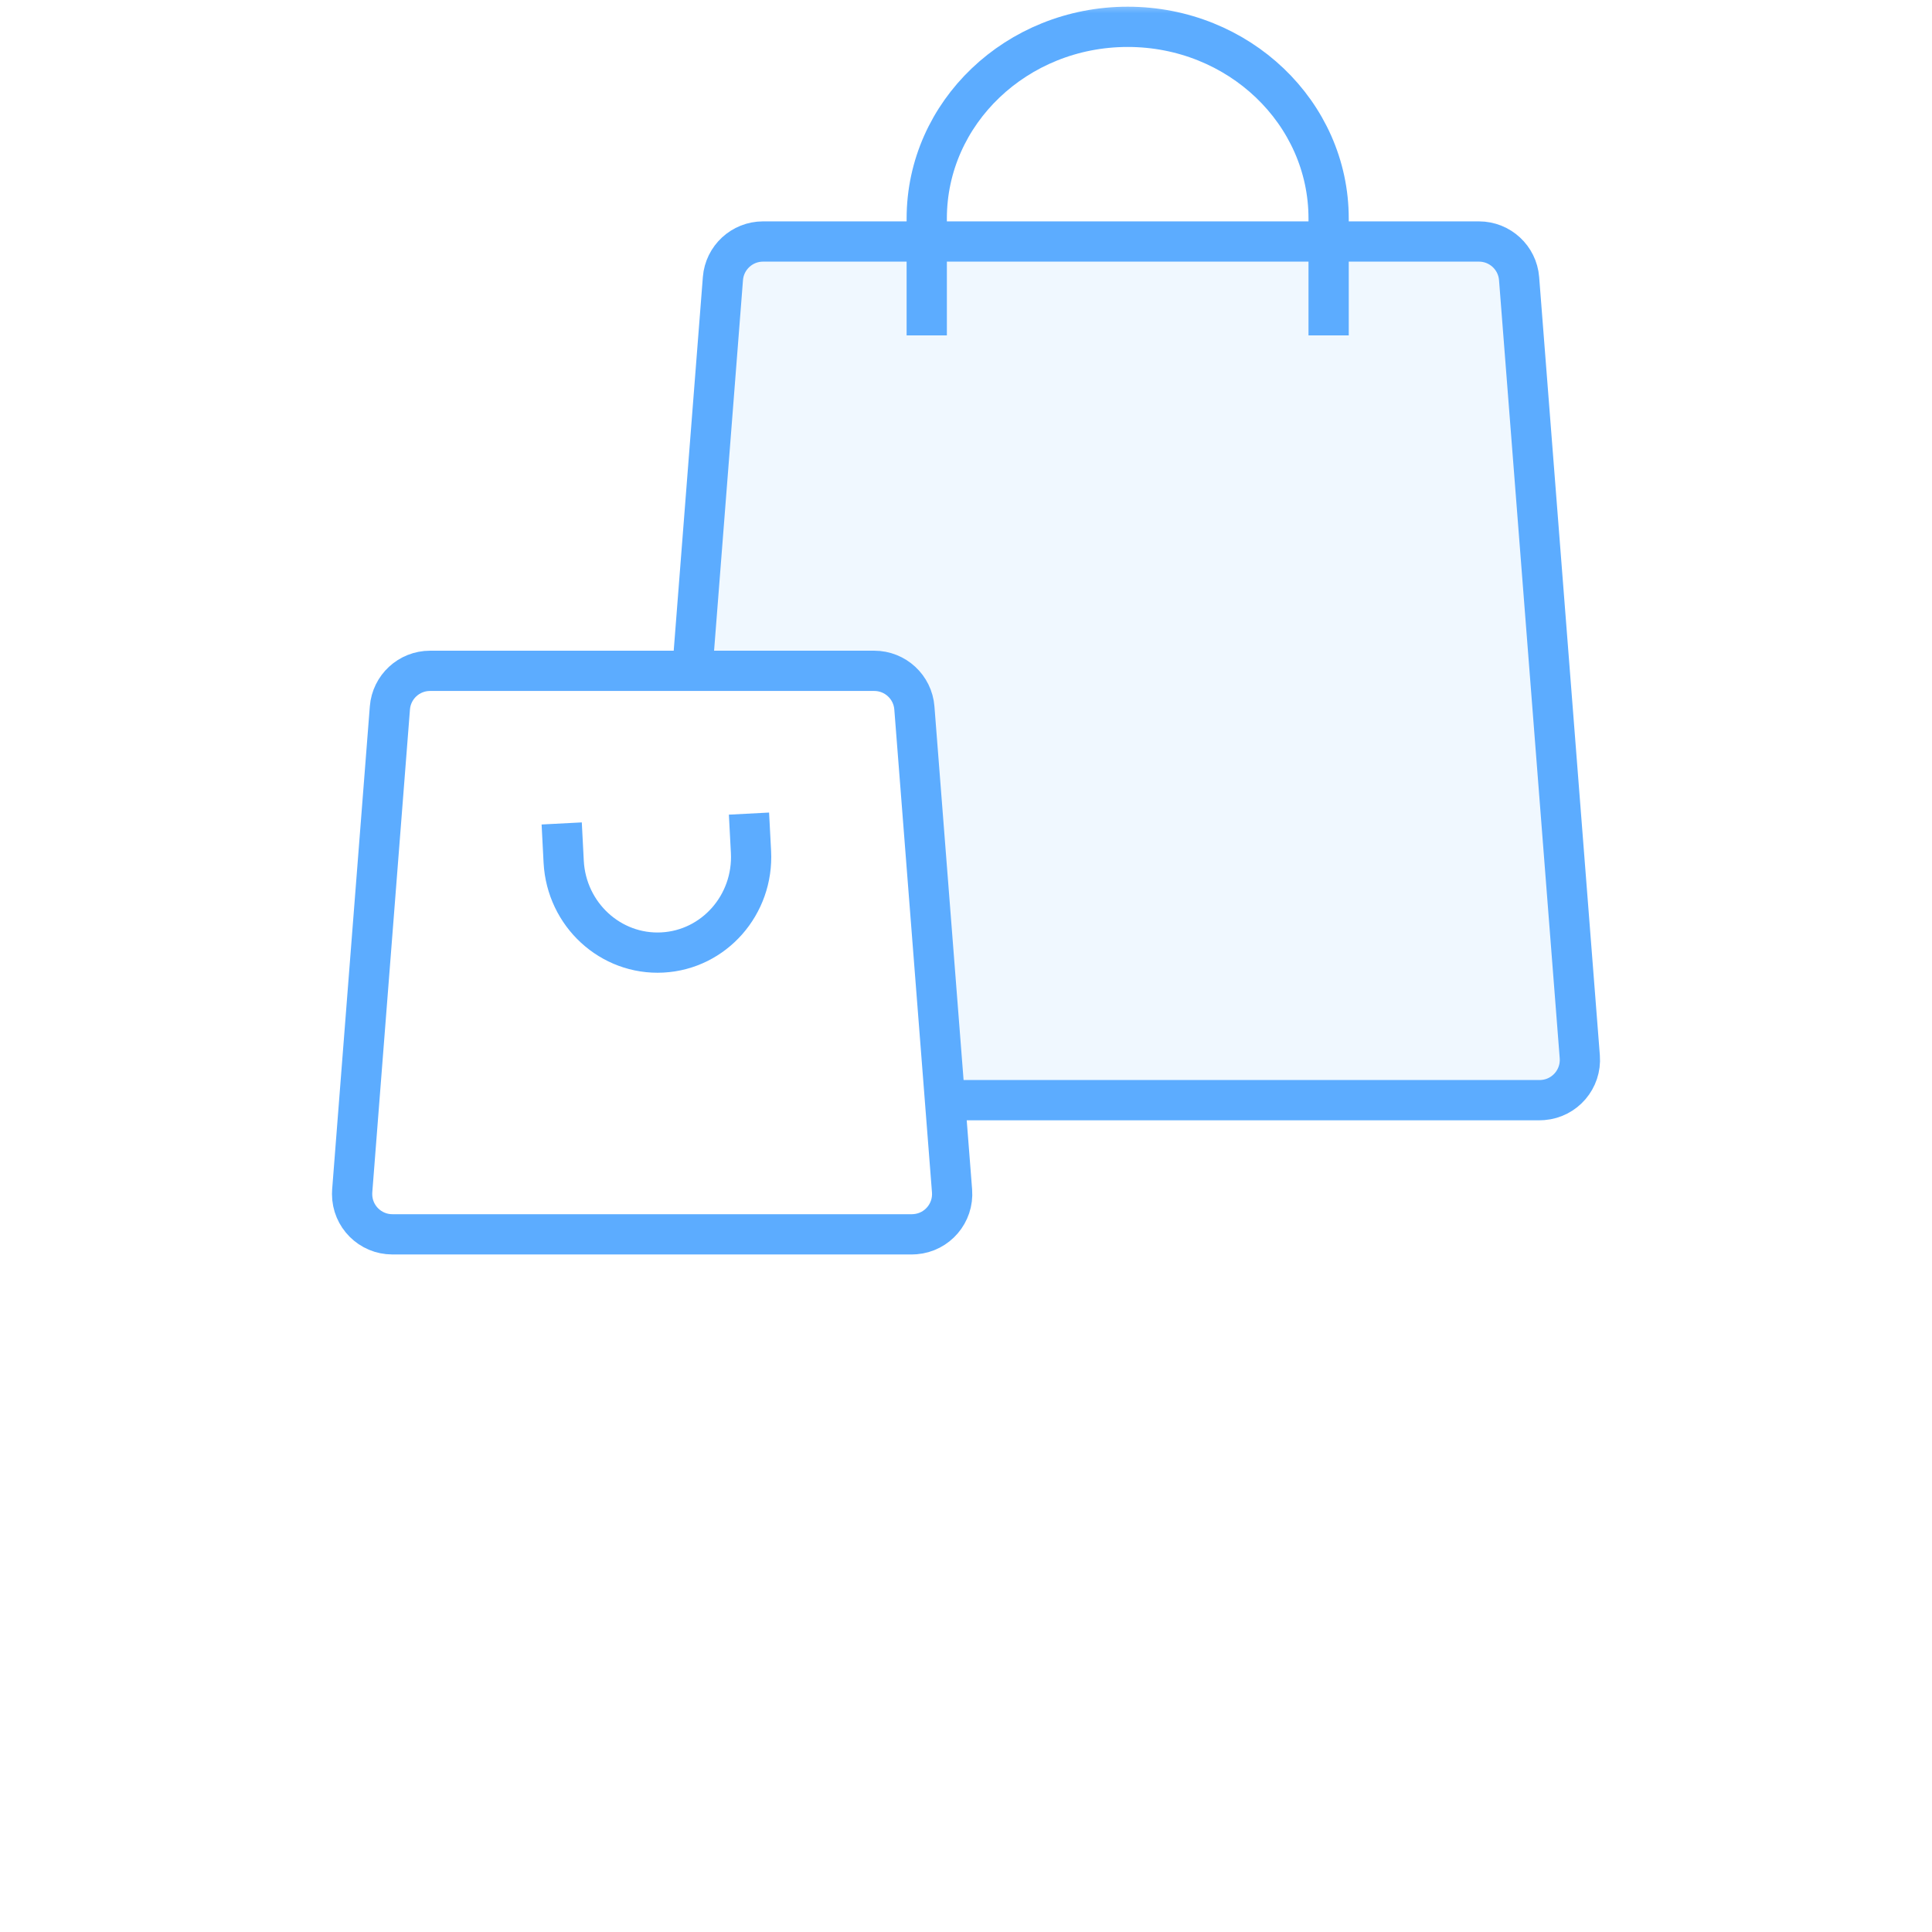 <?xml version="1.0" encoding="UTF-8"?>
<svg width="72px" height="72px" viewBox="0 0 72 72" version="1.1" xmlns="http://www.w3.org/2000/svg" xmlns:xlink="http://www.w3.org/1999/xlink">
    <rect x="0" y="0" width="72" height="72" fill="#333333" stroke="none"/>
    <title>icon-sales</title>
    <defs>
        <rect id="path-1" x="0" y="0" width="72" height="72"></rect>
    </defs>
    <g id="Final-Version" stroke="none" stroke-width="1" fill="none" fill-rule="evenodd">
        <g id="B-Final-Version" transform="translate(-761, -4909)">
            <g id="#7-What-makes-UENI-different" transform="translate(101, 4552)">
                <g id="icon-sales" transform="translate(660, 357)">
                    <mask id="mask-2" fill="white">
                        <use xlink:href="#path-1"></use>
                    </mask>
                    <use id="Rectangle" fill="#FFFFFF" xlink:href="#path-1"></use>
                    <g id="Group-46" mask="url(#mask-2)" stroke="#5CACFF" stroke-width="1.5">
                        <g transform="translate(13, 1)">
                            <path d="M15.436,8 L42.116,8 C42.899,8 43.551,8.603 43.612,9.383 L45.874,38.383 C45.938,39.209 45.321,39.931 44.495,39.995 C44.456,39.998 44.417,40 44.378,40 L13.174,40 C12.346,40 11.674,39.328 11.674,38.5 C11.674,38.461 11.676,38.422 11.679,38.383 L13.941,9.383 C14.002,8.603 14.653,8 15.436,8 Z" id="Rectangle" fill="#F0F8FF" fill-rule="evenodd"></path>
                            <path d="M3.026,24 L19.58,24 C20.364,24 21.015,24.603 21.076,25.383 L22.48,43.383 C22.544,44.209 21.927,44.931 21.101,44.995 C21.062,44.998 21.023,45 20.985,45 L1.622,45 C0.793,45 0.122,44.328 0.122,43.5 C0.122,43.461 0.123,43.422 0.126,43.383 L1.53,25.383 C1.591,24.603 2.242,24 3.026,24 Z" id="Rectangle-Copy" fill="#FFFFFF" fill-rule="evenodd"></path>
                            <path d="M21.537,11.5 L21.537,7.143 C21.537,3.198 24.89,0 29.026,0 C33.162,0 36.514,3.198 36.514,7.143 L36.514,11.5" id="Path" fill="none"></path>
                            <path d="M8.058,34.5 L8.058,33.071 C8.058,31.099 9.623,29.5 11.553,29.5 C13.483,29.5 15.048,31.098 15.048,33.071 L15.047,34.499" id="Path" fill="none" transform="translate(11.553, 32) rotate(-183) translate(-11.553, -32) "></path>
                        </g>
                    </g>
                </g>
            </g>
        </g>
    </g>
</svg>
